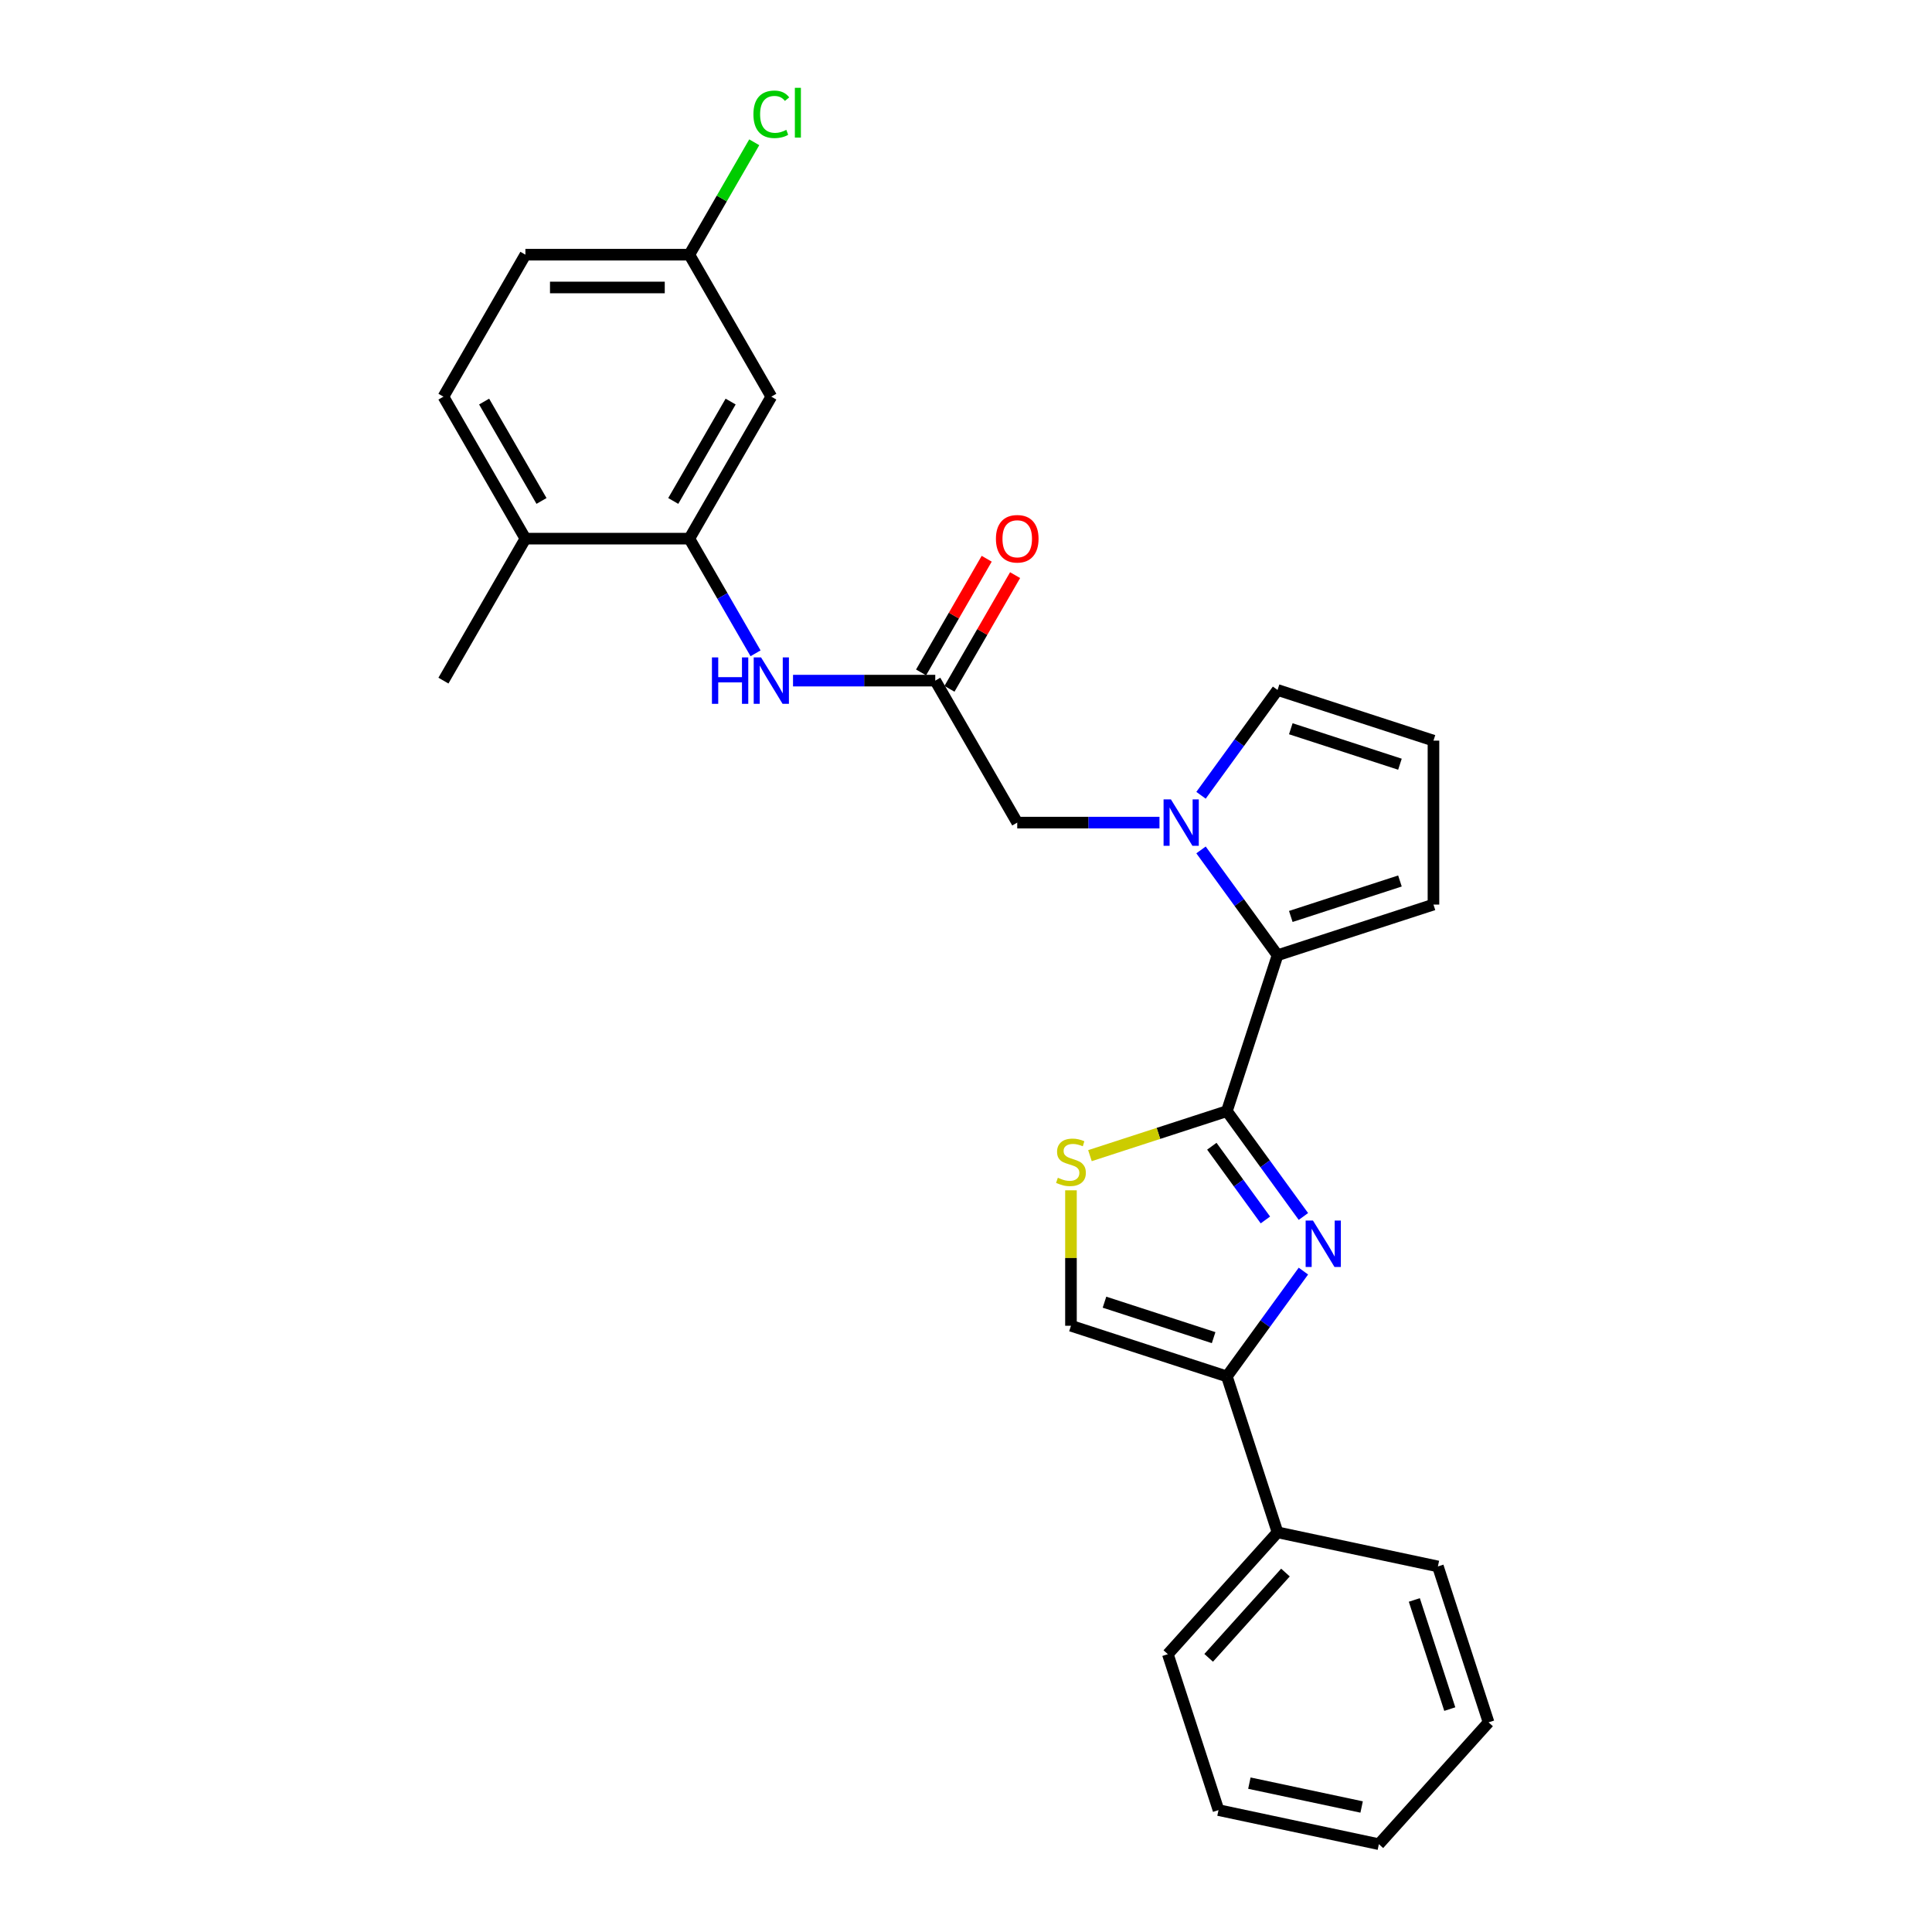 <?xml version='1.0' encoding='iso-8859-1'?>
<svg version='1.1' baseProfile='full'
              xmlns='http://www.w3.org/2000/svg'
                      xmlns:rdkit='http://www.rdkit.org/xml'
                      xmlns:xlink='http://www.w3.org/1999/xlink'
                  xml:space='preserve'
width='1000px' height='1000px' viewBox='0 0 1000 1000'>
<!-- END OF HEADER -->
<rect style='opacity:1.0;fill:#FFFFFF;stroke:none' width='1000' height='1000' x='0' y='0'> </rect>
<path class='bond-0' d='M 635.032,575.132 L 654.836,602.389' style='fill:none;fill-rule:evenodd;stroke:#000000;stroke-width:6px;stroke-linecap:butt;stroke-linejoin:miter;stroke-opacity:1' />
<path class='bond-0' d='M 654.836,602.389 L 674.639,629.646' style='fill:none;fill-rule:evenodd;stroke:#0000FF;stroke-width:6px;stroke-linecap:butt;stroke-linejoin:miter;stroke-opacity:1' />
<path class='bond-0' d='M 627.243,593.285 L 641.106,612.365' style='fill:none;fill-rule:evenodd;stroke:#000000;stroke-width:6px;stroke-linecap:butt;stroke-linejoin:miter;stroke-opacity:1' />
<path class='bond-0' d='M 641.106,612.365 L 654.968,631.444' style='fill:none;fill-rule:evenodd;stroke:#0000FF;stroke-width:6px;stroke-linecap:butt;stroke-linejoin:miter;stroke-opacity:1' />
<path class='bond-2' d='M 635.032,575.132 L 661.255,494.428' style='fill:none;fill-rule:evenodd;stroke:#000000;stroke-width:6px;stroke-linecap:butt;stroke-linejoin:miter;stroke-opacity:1' />
<path class='bond-4' d='M 635.032,575.132 L 599.594,586.647' style='fill:none;fill-rule:evenodd;stroke:#000000;stroke-width:6px;stroke-linecap:butt;stroke-linejoin:miter;stroke-opacity:1' />
<path class='bond-4' d='M 599.594,586.647 L 564.155,598.162' style='fill:none;fill-rule:evenodd;stroke:#CCCC00;stroke-width:6px;stroke-linecap:butt;stroke-linejoin:miter;stroke-opacity:1' />
<path class='bond-3' d='M 674.639,657.92 L 654.836,685.177' style='fill:none;fill-rule:evenodd;stroke:#0000FF;stroke-width:6px;stroke-linecap:butt;stroke-linejoin:miter;stroke-opacity:1' />
<path class='bond-3' d='M 654.836,685.177 L 635.032,712.434' style='fill:none;fill-rule:evenodd;stroke:#000000;stroke-width:6px;stroke-linecap:butt;stroke-linejoin:miter;stroke-opacity:1' />
<path class='bond-1' d='M 621.648,439.915 L 641.452,467.172' style='fill:none;fill-rule:evenodd;stroke:#0000FF;stroke-width:6px;stroke-linecap:butt;stroke-linejoin:miter;stroke-opacity:1' />
<path class='bond-1' d='M 641.452,467.172 L 661.255,494.428' style='fill:none;fill-rule:evenodd;stroke:#000000;stroke-width:6px;stroke-linecap:butt;stroke-linejoin:miter;stroke-opacity:1' />
<path class='bond-9' d='M 600.142,425.778 L 563.331,425.778' style='fill:none;fill-rule:evenodd;stroke:#0000FF;stroke-width:6px;stroke-linecap:butt;stroke-linejoin:miter;stroke-opacity:1' />
<path class='bond-9' d='M 563.331,425.778 L 526.52,425.778' style='fill:none;fill-rule:evenodd;stroke:#000000;stroke-width:6px;stroke-linecap:butt;stroke-linejoin:miter;stroke-opacity:1' />
<path class='bond-11' d='M 621.648,411.64 L 641.452,384.384' style='fill:none;fill-rule:evenodd;stroke:#0000FF;stroke-width:6px;stroke-linecap:butt;stroke-linejoin:miter;stroke-opacity:1' />
<path class='bond-11' d='M 641.452,384.384 L 661.255,357.127' style='fill:none;fill-rule:evenodd;stroke:#000000;stroke-width:6px;stroke-linecap:butt;stroke-linejoin:miter;stroke-opacity:1' />
<path class='bond-12' d='M 661.255,494.428 L 741.959,468.206' style='fill:none;fill-rule:evenodd;stroke:#000000;stroke-width:6px;stroke-linecap:butt;stroke-linejoin:miter;stroke-opacity:1' />
<path class='bond-12' d='M 668.116,474.354 L 724.609,455.999' style='fill:none;fill-rule:evenodd;stroke:#000000;stroke-width:6px;stroke-linecap:butt;stroke-linejoin:miter;stroke-opacity:1' />
<path class='bond-15' d='M 635.032,712.434 L 661.255,793.138' style='fill:none;fill-rule:evenodd;stroke:#000000;stroke-width:6px;stroke-linecap:butt;stroke-linejoin:miter;stroke-opacity:1' />
<path class='bond-27' d='M 635.032,712.434 L 554.329,686.212' style='fill:none;fill-rule:evenodd;stroke:#000000;stroke-width:6px;stroke-linecap:butt;stroke-linejoin:miter;stroke-opacity:1' />
<path class='bond-27' d='M 628.171,692.36 L 571.679,674.004' style='fill:none;fill-rule:evenodd;stroke:#000000;stroke-width:6px;stroke-linecap:butt;stroke-linejoin:miter;stroke-opacity:1' />
<path class='bond-5' d='M 554.329,616.103 L 554.329,651.157' style='fill:none;fill-rule:evenodd;stroke:#CCCC00;stroke-width:6px;stroke-linecap:butt;stroke-linejoin:miter;stroke-opacity:1' />
<path class='bond-5' d='M 554.329,651.157 L 554.329,686.212' style='fill:none;fill-rule:evenodd;stroke:#000000;stroke-width:6px;stroke-linecap:butt;stroke-linejoin:miter;stroke-opacity:1' />
<path class='bond-6' d='M 356.806,278.801 L 373.939,308.477' style='fill:none;fill-rule:evenodd;stroke:#000000;stroke-width:6px;stroke-linecap:butt;stroke-linejoin:miter;stroke-opacity:1' />
<path class='bond-6' d='M 373.939,308.477 L 391.072,338.152' style='fill:none;fill-rule:evenodd;stroke:#0000FF;stroke-width:6px;stroke-linecap:butt;stroke-linejoin:miter;stroke-opacity:1' />
<path class='bond-10' d='M 356.806,278.801 L 399.234,205.313' style='fill:none;fill-rule:evenodd;stroke:#000000;stroke-width:6px;stroke-linecap:butt;stroke-linejoin:miter;stroke-opacity:1' />
<path class='bond-10' d='M 348.472,259.292 L 378.172,207.85' style='fill:none;fill-rule:evenodd;stroke:#000000;stroke-width:6px;stroke-linecap:butt;stroke-linejoin:miter;stroke-opacity:1' />
<path class='bond-14' d='M 356.806,278.801 L 271.949,278.801' style='fill:none;fill-rule:evenodd;stroke:#000000;stroke-width:6px;stroke-linecap:butt;stroke-linejoin:miter;stroke-opacity:1' />
<path class='bond-7' d='M 484.091,352.289 L 526.52,425.778' style='fill:none;fill-rule:evenodd;stroke:#000000;stroke-width:6px;stroke-linecap:butt;stroke-linejoin:miter;stroke-opacity:1' />
<path class='bond-8' d='M 484.091,352.289 L 447.28,352.289' style='fill:none;fill-rule:evenodd;stroke:#000000;stroke-width:6px;stroke-linecap:butt;stroke-linejoin:miter;stroke-opacity:1' />
<path class='bond-8' d='M 447.28,352.289 L 410.469,352.289' style='fill:none;fill-rule:evenodd;stroke:#0000FF;stroke-width:6px;stroke-linecap:butt;stroke-linejoin:miter;stroke-opacity:1' />
<path class='bond-16' d='M 491.44,356.532 L 508.426,327.111' style='fill:none;fill-rule:evenodd;stroke:#000000;stroke-width:6px;stroke-linecap:butt;stroke-linejoin:miter;stroke-opacity:1' />
<path class='bond-16' d='M 508.426,327.111 L 525.413,297.69' style='fill:none;fill-rule:evenodd;stroke:#FF0000;stroke-width:6px;stroke-linecap:butt;stroke-linejoin:miter;stroke-opacity:1' />
<path class='bond-16' d='M 476.743,348.046 L 493.729,318.625' style='fill:none;fill-rule:evenodd;stroke:#000000;stroke-width:6px;stroke-linecap:butt;stroke-linejoin:miter;stroke-opacity:1' />
<path class='bond-16' d='M 493.729,318.625 L 510.715,289.204' style='fill:none;fill-rule:evenodd;stroke:#FF0000;stroke-width:6px;stroke-linecap:butt;stroke-linejoin:miter;stroke-opacity:1' />
<path class='bond-18' d='M 399.234,205.313 L 356.806,131.824' style='fill:none;fill-rule:evenodd;stroke:#000000;stroke-width:6px;stroke-linecap:butt;stroke-linejoin:miter;stroke-opacity:1' />
<path class='bond-28' d='M 661.255,357.127 L 741.959,383.349' style='fill:none;fill-rule:evenodd;stroke:#000000;stroke-width:6px;stroke-linecap:butt;stroke-linejoin:miter;stroke-opacity:1' />
<path class='bond-28' d='M 668.116,377.201 L 724.609,395.557' style='fill:none;fill-rule:evenodd;stroke:#000000;stroke-width:6px;stroke-linecap:butt;stroke-linejoin:miter;stroke-opacity:1' />
<path class='bond-13' d='M 741.959,468.206 L 741.959,383.349' style='fill:none;fill-rule:evenodd;stroke:#000000;stroke-width:6px;stroke-linecap:butt;stroke-linejoin:miter;stroke-opacity:1' />
<path class='bond-17' d='M 271.949,278.801 L 229.52,205.313' style='fill:none;fill-rule:evenodd;stroke:#000000;stroke-width:6px;stroke-linecap:butt;stroke-linejoin:miter;stroke-opacity:1' />
<path class='bond-17' d='M 280.282,259.292 L 250.582,207.85' style='fill:none;fill-rule:evenodd;stroke:#000000;stroke-width:6px;stroke-linecap:butt;stroke-linejoin:miter;stroke-opacity:1' />
<path class='bond-21' d='M 271.949,278.801 L 229.52,352.289' style='fill:none;fill-rule:evenodd;stroke:#000000;stroke-width:6px;stroke-linecap:butt;stroke-linejoin:miter;stroke-opacity:1' />
<path class='bond-22' d='M 661.255,793.138 L 604.474,856.199' style='fill:none;fill-rule:evenodd;stroke:#000000;stroke-width:6px;stroke-linecap:butt;stroke-linejoin:miter;stroke-opacity:1' />
<path class='bond-22' d='M 665.35,813.953 L 625.604,858.096' style='fill:none;fill-rule:evenodd;stroke:#000000;stroke-width:6px;stroke-linecap:butt;stroke-linejoin:miter;stroke-opacity:1' />
<path class='bond-23' d='M 661.255,793.138 L 744.257,810.781' style='fill:none;fill-rule:evenodd;stroke:#000000;stroke-width:6px;stroke-linecap:butt;stroke-linejoin:miter;stroke-opacity:1' />
<path class='bond-19' d='M 229.52,205.313 L 271.949,131.824' style='fill:none;fill-rule:evenodd;stroke:#000000;stroke-width:6px;stroke-linecap:butt;stroke-linejoin:miter;stroke-opacity:1' />
<path class='bond-20' d='M 356.806,131.824 L 373.601,102.734' style='fill:none;fill-rule:evenodd;stroke:#000000;stroke-width:6px;stroke-linecap:butt;stroke-linejoin:miter;stroke-opacity:1' />
<path class='bond-20' d='M 373.601,102.734 L 390.396,73.644' style='fill:none;fill-rule:evenodd;stroke:#00CC00;stroke-width:6px;stroke-linecap:butt;stroke-linejoin:miter;stroke-opacity:1' />
<path class='bond-30' d='M 356.806,131.824 L 271.949,131.824' style='fill:none;fill-rule:evenodd;stroke:#000000;stroke-width:6px;stroke-linecap:butt;stroke-linejoin:miter;stroke-opacity:1' />
<path class='bond-30' d='M 344.077,148.796 L 284.677,148.796' style='fill:none;fill-rule:evenodd;stroke:#000000;stroke-width:6px;stroke-linecap:butt;stroke-linejoin:miter;stroke-opacity:1' />
<path class='bond-25' d='M 604.474,856.199 L 630.697,936.903' style='fill:none;fill-rule:evenodd;stroke:#000000;stroke-width:6px;stroke-linecap:butt;stroke-linejoin:miter;stroke-opacity:1' />
<path class='bond-24' d='M 744.257,810.781 L 770.48,891.484' style='fill:none;fill-rule:evenodd;stroke:#000000;stroke-width:6px;stroke-linecap:butt;stroke-linejoin:miter;stroke-opacity:1' />
<path class='bond-24' d='M 732.05,828.131 L 750.406,884.623' style='fill:none;fill-rule:evenodd;stroke:#000000;stroke-width:6px;stroke-linecap:butt;stroke-linejoin:miter;stroke-opacity:1' />
<path class='bond-26' d='M 770.48,891.484 L 713.699,954.545' style='fill:none;fill-rule:evenodd;stroke:#000000;stroke-width:6px;stroke-linecap:butt;stroke-linejoin:miter;stroke-opacity:1' />
<path class='bond-29' d='M 630.697,936.903 L 713.699,954.545' style='fill:none;fill-rule:evenodd;stroke:#000000;stroke-width:6px;stroke-linecap:butt;stroke-linejoin:miter;stroke-opacity:1' />
<path class='bond-29' d='M 646.676,922.949 L 704.777,935.298' style='fill:none;fill-rule:evenodd;stroke:#000000;stroke-width:6px;stroke-linecap:butt;stroke-linejoin:miter;stroke-opacity:1' />
<path  class='atom-1' d='M 679.598 631.767
L 687.473 644.496
Q 688.254 645.752, 689.509 648.026
Q 690.765 650.3, 690.833 650.436
L 690.833 631.767
L 694.024 631.767
L 694.024 655.799
L 690.731 655.799
L 682.28 641.882
Q 681.295 640.253, 680.243 638.386
Q 679.225 636.519, 678.919 635.942
L 678.919 655.799
L 675.797 655.799
L 675.797 631.767
L 679.598 631.767
' fill='#0000FF'/>
<path  class='atom-2' d='M 606.065 413.762
L 613.94 426.49
Q 614.72 427.746, 615.976 430.021
Q 617.232 432.295, 617.3 432.43
L 617.3 413.762
L 620.491 413.762
L 620.491 437.793
L 617.198 437.793
L 608.746 423.877
Q 607.762 422.248, 606.71 420.381
Q 605.692 418.514, 605.386 417.937
L 605.386 437.793
L 602.263 437.793
L 602.263 413.762
L 606.065 413.762
' fill='#0000FF'/>
<path  class='atom-5' d='M 547.54 609.603
Q 547.812 609.705, 548.932 610.18
Q 550.052 610.655, 551.274 610.96
Q 552.53 611.232, 553.752 611.232
Q 556.026 611.232, 557.35 610.146
Q 558.673 609.026, 558.673 607.091
Q 558.673 605.767, 557.994 604.953
Q 557.35 604.138, 556.331 603.697
Q 555.313 603.255, 553.616 602.746
Q 551.477 602.101, 550.188 601.49
Q 548.932 600.879, 548.015 599.59
Q 547.133 598.3, 547.133 596.127
Q 547.133 593.106, 549.169 591.24
Q 551.24 589.373, 555.313 589.373
Q 558.096 589.373, 561.253 590.697
L 560.472 593.31
Q 557.587 592.122, 555.415 592.122
Q 553.073 592.122, 551.783 593.106
Q 550.493 594.057, 550.527 595.72
Q 550.527 597.01, 551.172 597.791
Q 551.851 598.571, 552.801 599.013
Q 553.786 599.454, 555.415 599.963
Q 557.587 600.642, 558.877 601.321
Q 560.167 601.999, 561.083 603.391
Q 562.034 604.749, 562.034 607.091
Q 562.034 610.417, 559.793 612.216
Q 557.587 613.981, 553.887 613.981
Q 551.749 613.981, 550.12 613.506
Q 548.524 613.065, 546.624 612.284
L 547.54 609.603
' fill='#CCCC00'/>
<path  class='atom-9' d='M 368.499 340.274
L 371.758 340.274
L 371.758 350.49
L 384.045 350.49
L 384.045 340.274
L 387.303 340.274
L 387.303 364.305
L 384.045 364.305
L 384.045 353.206
L 371.758 353.206
L 371.758 364.305
L 368.499 364.305
L 368.499 340.274
' fill='#0000FF'/>
<path  class='atom-9' d='M 393.922 340.274
L 401.797 353.002
Q 402.578 354.258, 403.834 356.532
Q 405.09 358.806, 405.157 358.942
L 405.157 340.274
L 408.348 340.274
L 408.348 364.305
L 405.056 364.305
L 396.604 350.388
Q 395.619 348.759, 394.567 346.892
Q 393.549 345.026, 393.243 344.449
L 393.243 364.305
L 390.121 364.305
L 390.121 340.274
L 393.922 340.274
' fill='#0000FF'/>
<path  class='atom-17' d='M 515.489 278.869
Q 515.489 273.099, 518.34 269.874
Q 521.191 266.649, 526.52 266.649
Q 531.849 266.649, 534.7 269.874
Q 537.551 273.099, 537.551 278.869
Q 537.551 284.707, 534.666 288.033
Q 531.781 291.326, 526.52 291.326
Q 521.225 291.326, 518.34 288.033
Q 515.489 284.741, 515.489 278.869
M 526.52 288.61
Q 530.186 288.61, 532.154 286.167
Q 534.157 283.689, 534.157 278.869
Q 534.157 274.151, 532.154 271.775
Q 530.186 269.365, 526.52 269.365
Q 522.854 269.365, 520.852 271.741
Q 518.883 274.117, 518.883 278.869
Q 518.883 283.723, 520.852 286.167
Q 522.854 288.61, 526.52 288.61
' fill='#FF0000'/>
<path  class='atom-21' d='M 389.968 59.167
Q 389.968 53.194, 392.751 50.071
Q 395.569 46.914, 400.898 46.914
Q 405.853 46.914, 408.501 50.41
L 406.261 52.243
Q 404.326 49.697, 400.898 49.697
Q 397.266 49.697, 395.331 52.141
Q 393.43 54.551, 393.43 59.167
Q 393.43 63.919, 395.399 66.363
Q 397.401 68.807, 401.271 68.807
Q 403.918 68.807, 407.007 67.212
L 407.958 69.758
Q 406.702 70.572, 404.801 71.047
Q 402.9 71.523, 400.796 71.523
Q 395.569 71.523, 392.751 68.332
Q 389.968 65.141, 389.968 59.167
' fill='#00CC00'/>
<path  class='atom-21' d='M 411.42 45.455
L 414.543 45.455
L 414.543 71.217
L 411.42 71.217
L 411.42 45.455
' fill='#00CC00'/>
</svg>
